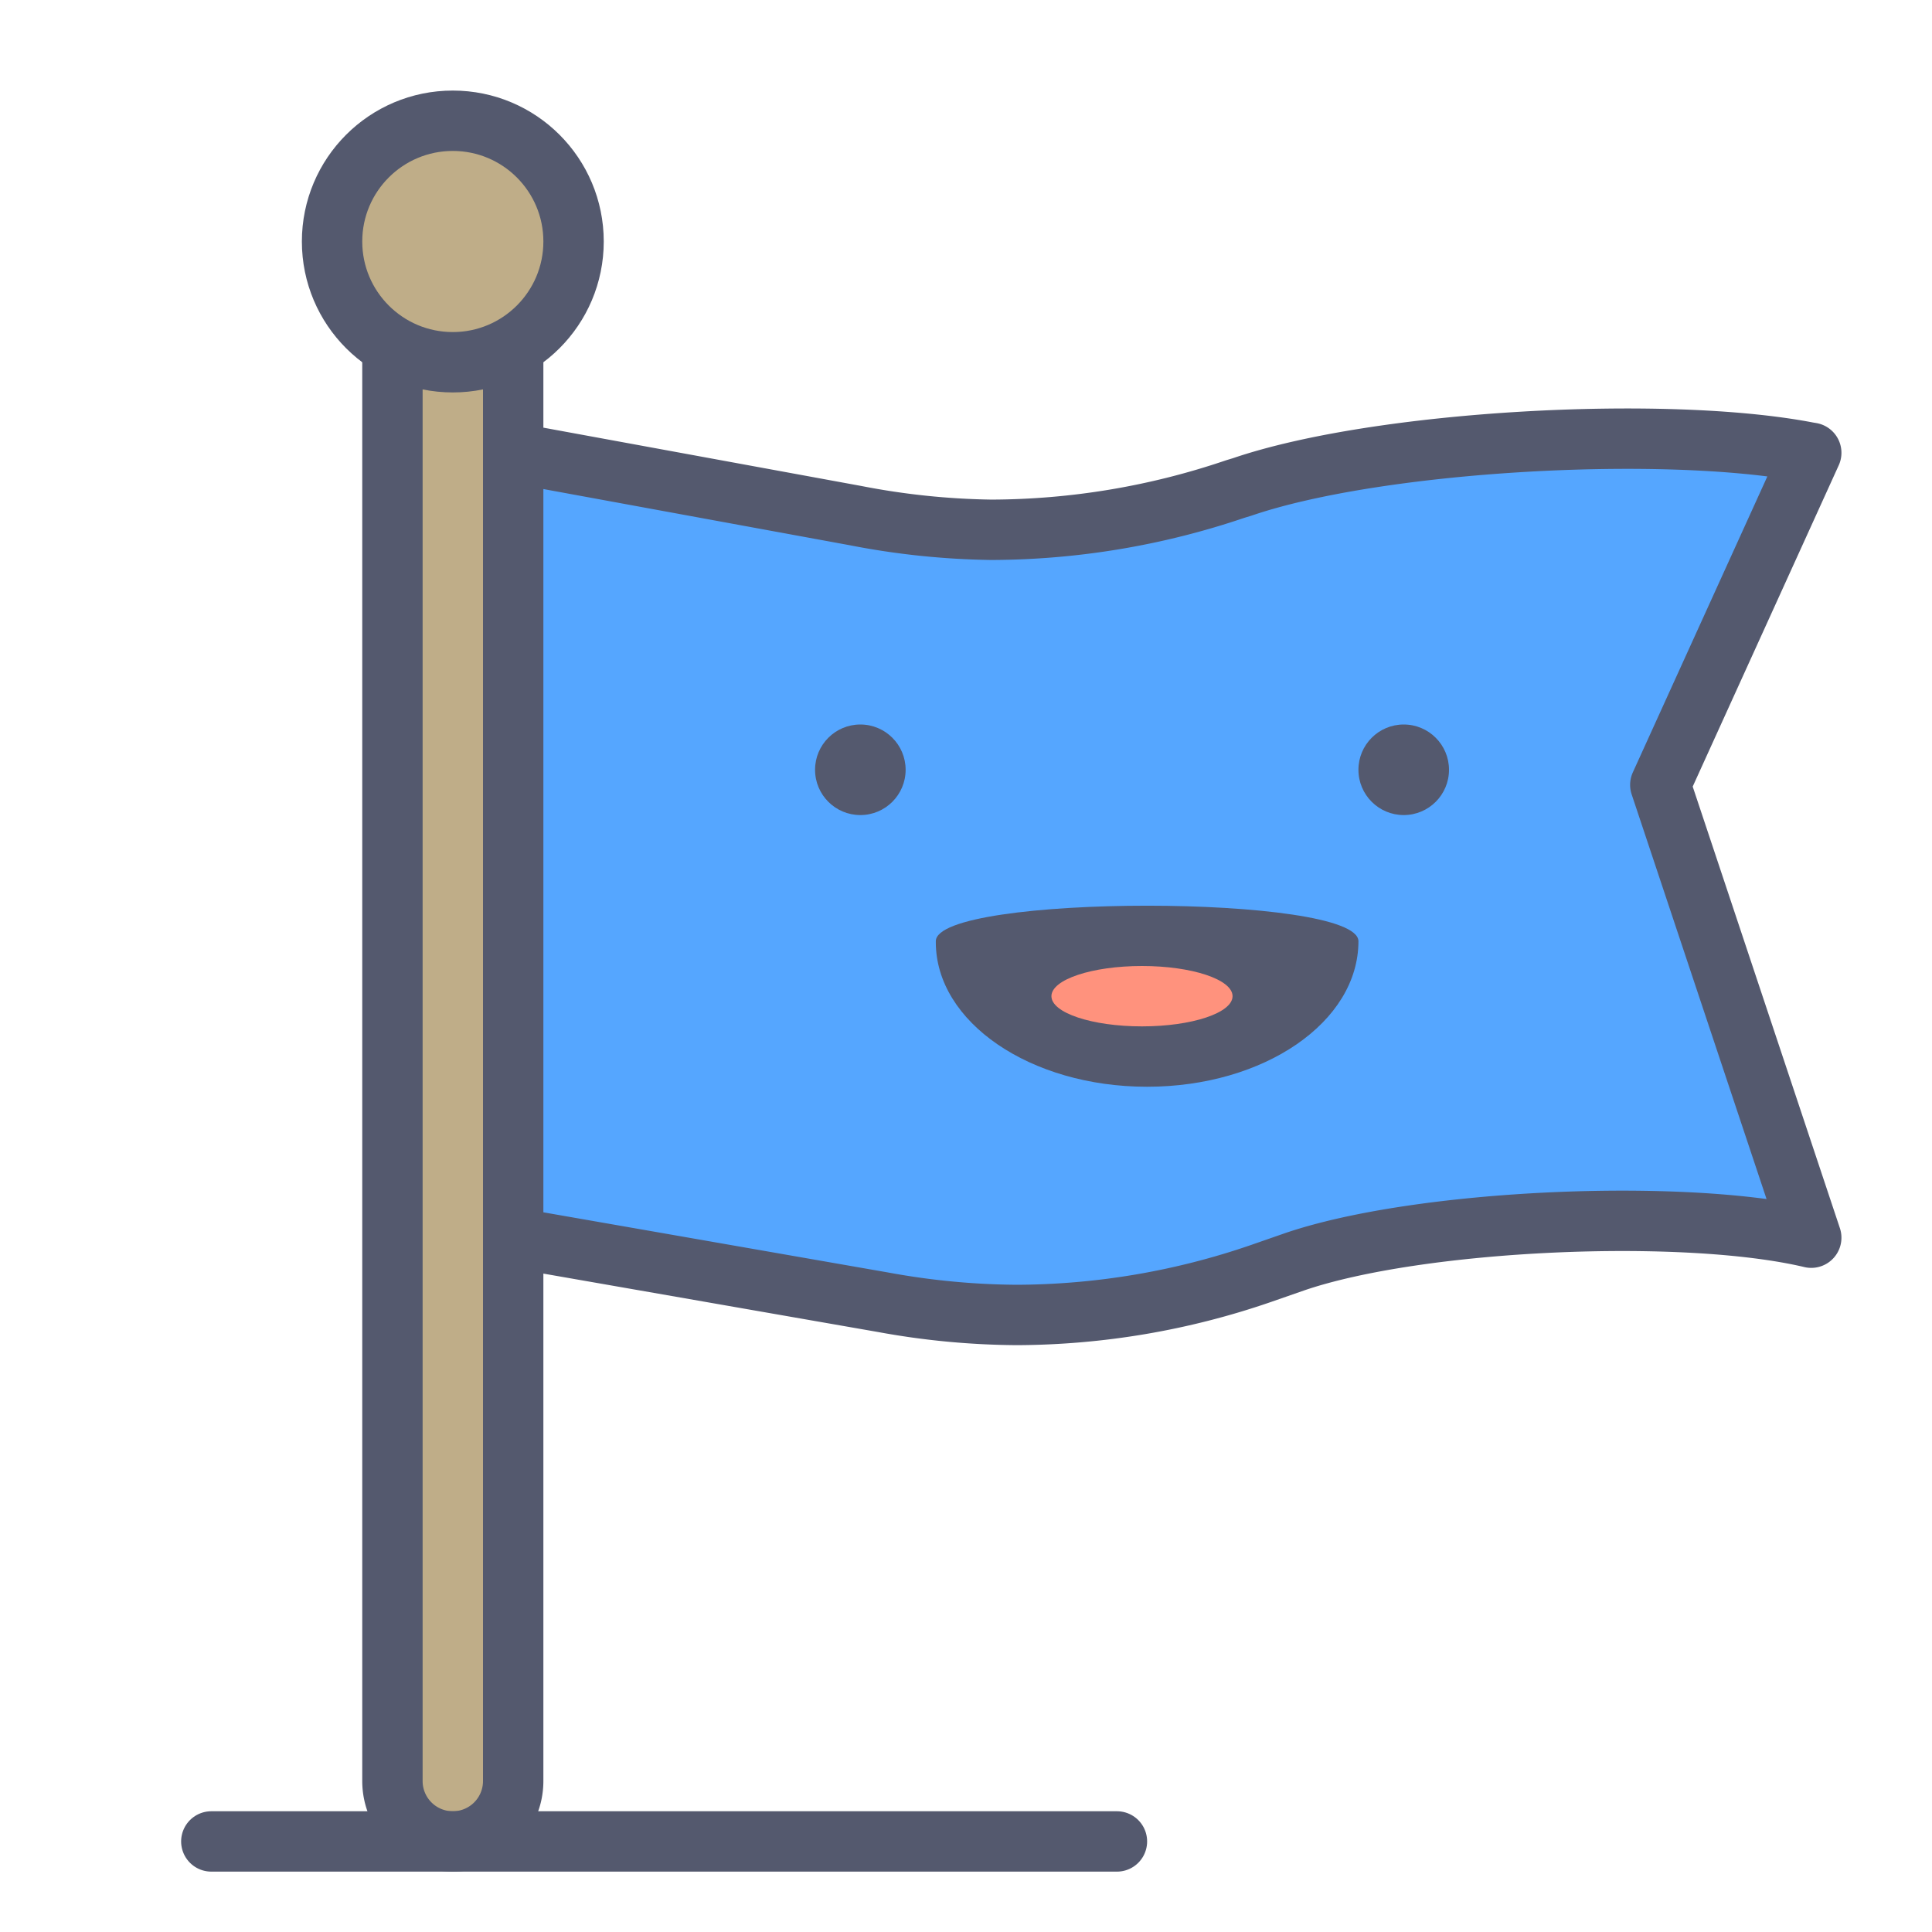 <?xml version="1.0" encoding="utf-8"?><!-- Скачано с сайта svg4.ru / Downloaded from svg4.ru -->
<svg width="800px" height="800px" viewBox="0 0 64 64" xmlns="http://www.w3.org/2000/svg">
<defs>
<style>.cls-1{fill:#bfad88;}.cls-1,.cls-2,.cls-5{stroke:#54596e;stroke-linecap:round;stroke-linejoin:round;stroke-width:2px;}.cls-2{fill:#55a6ff;}.cls-3{fill:#54596e;}.cls-4{fill:#ff927d;}.cls-5{fill:none;}</style>
</defs>
<title>flag</title>
<g id="flag">
<path class="cls-1" d="M13,11h4a0,0,0,0,1,0,0V59a2,2,0,0,1-2,2h0a2,2,0,0,1-2-2V11A0,0,0,0,1,13,11Z"/>
<circle class="cls-1" cx="15" cy="8" r="4"/>
<path class="cls-2" d="M60,41h0c-4.22-1-13-.61-17.12.8l-1.12.39a25.07,25.07,0,0,1-8.08,1.37,25.25,25.25,0,0,1-4.42-.42L17,41V15l11.34,2.08a25.17,25.17,0,0,0,4.5.47,25.32,25.32,0,0,0,8.08-1.35l.23-.07c4.51-1.54,14-2.06,18.73-1.15L60,15,55,26Z"/>
<circle class="cls-3" cx="28.5" cy="25.5" r="1.5"/>
<circle class="cls-3" cx="46.5" cy="25.5" r="1.5"/>
<path class="cls-3" d="M31,31.18c0-1.57,14-1.57,14,0v0C45,33.86,41.87,36,38,36s-7-2.14-7-4.79Z"/>
<ellipse class="cls-4" cx="37.83" cy="33" rx="3" ry="1"/>
<line class="cls-5" x1="7" y1="61" x2="37" y2="61"/>
</g>
</svg>